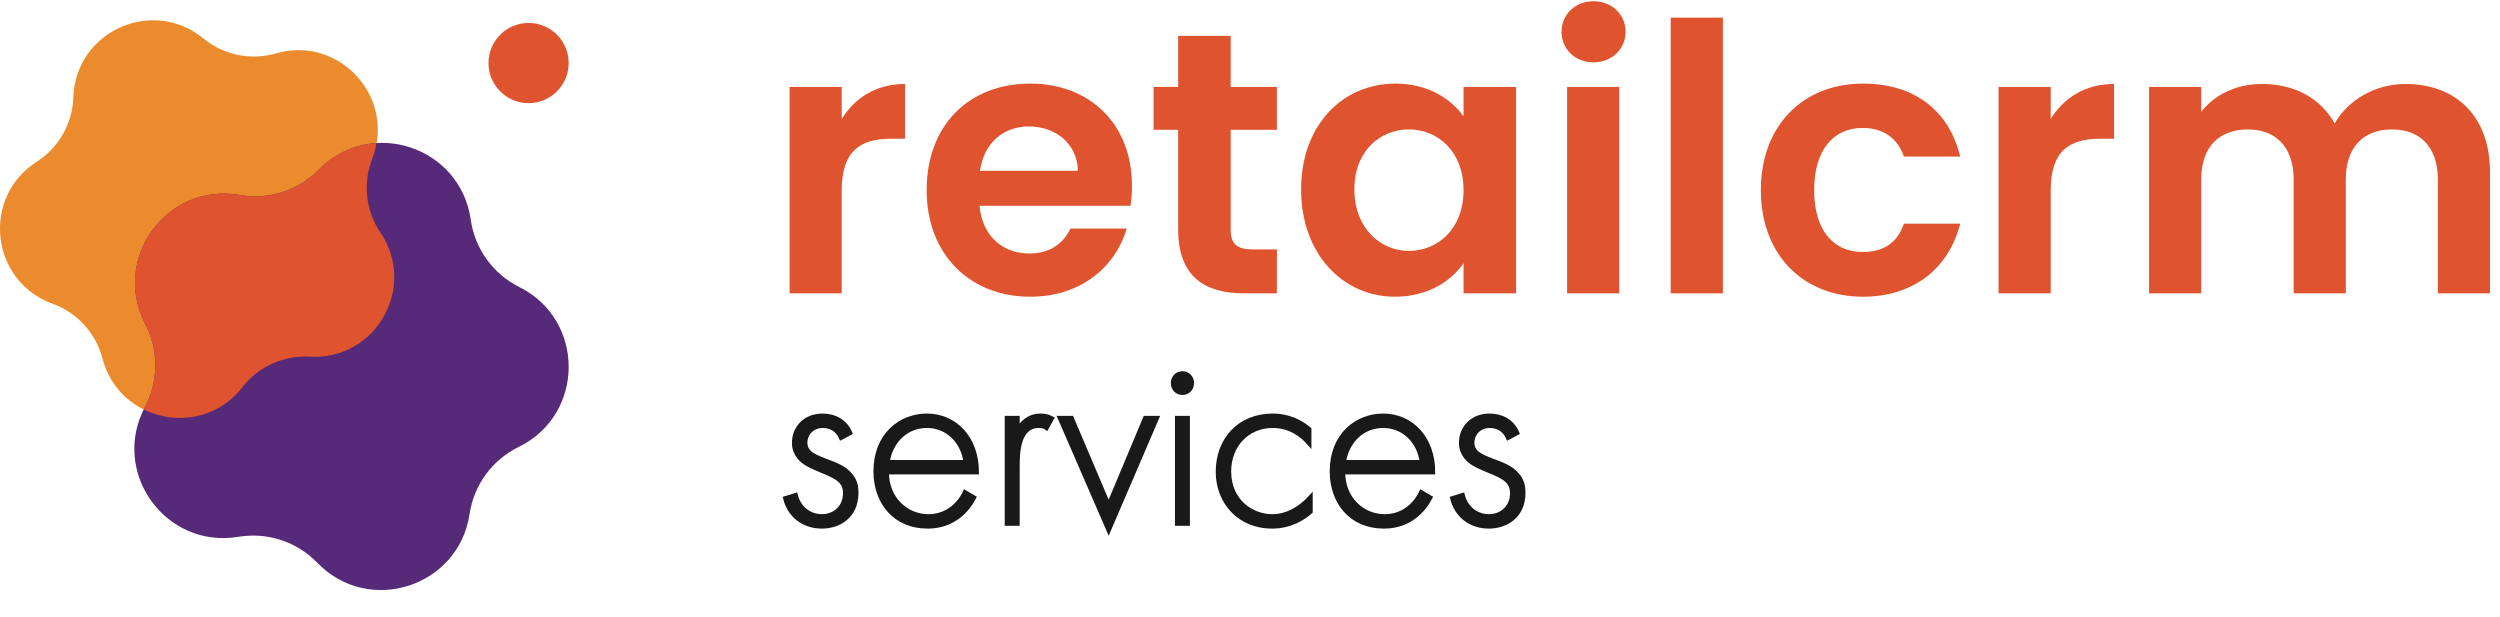 <?xml version="1.0" encoding="UTF-8"?> <svg xmlns="http://www.w3.org/2000/svg" xmlns:xlink="http://www.w3.org/1999/xlink" width="162px" height="40px" viewBox="0 0 162 40"> <title>Group Copy 6</title> <g id="Page-1" stroke="none" stroke-width="1" fill="none" fill-rule="evenodd"> <g id="Макет-100%" transform="translate(-30, -17)"> <g id="Group-Copy-6" transform="translate(30, 17.081)"> <path d="M54.51,28.272 C54.276,27.737 53.808,27.502 53.323,27.502 C52.554,27.502 52.169,28.088 52.169,28.589 C52.169,29.258 52.704,29.475 53.373,29.742 C54.059,30.011 54.693,30.194 55.129,30.746 C55.413,31.096 55.48,31.465 55.48,31.849 C55.48,33.404 54.309,34.023 53.256,34.023 C52.119,34.023 51.183,33.355 50.898,32.217 L51.55,32.016 C51.784,32.919 52.504,33.387 53.256,33.387 C54.125,33.387 54.777,32.769 54.777,31.883 C54.777,31.114 54.293,30.829 53.256,30.412 C52.571,30.128 52.068,29.91 51.768,29.508 C51.618,29.308 51.468,29.024 51.468,28.623 C51.468,27.586 52.252,26.867 53.289,26.867 C54.092,26.867 54.761,27.234 55.078,27.971 L54.51,28.272 Z" id="Fill-3" stroke="#1A1919" stroke-width="0.3" fill="#1A1919"></path> <path d="M62.584,29.877 C62.417,28.523 61.413,27.502 60.059,27.502 C58.672,27.502 57.686,28.556 57.501,29.877 L62.584,29.877 Z M57.452,30.512 C57.452,32.251 58.722,33.388 60.16,33.388 C61.262,33.388 62.099,32.736 62.534,31.832 L63.103,32.166 C62.701,32.936 61.797,34.023 60.109,34.023 C57.986,34.023 56.749,32.451 56.749,30.462 C56.749,28.087 58.387,26.867 60.059,26.867 C61.899,26.867 63.286,28.338 63.286,30.512 L57.452,30.512 Z" id="Fill-5" stroke="#1A1919" stroke-width="0.3" fill="#1A1919"></path> <path d="M65.256,27.017 L65.926,27.017 L65.926,27.903 C66.175,27.318 66.695,26.867 67.43,26.867 C67.614,26.867 67.898,26.9 68.149,27.034 L67.814,27.636 C67.748,27.586 67.614,27.502 67.313,27.502 C65.941,27.502 65.926,29.325 65.926,30.177 L65.926,33.839 L65.256,33.839 L65.256,27.017 Z" id="Fill-7" stroke="#1A1919" stroke-width="0.3" fill="#1A1919"></path> <polygon id="Fill-9" stroke="#1A1919" stroke-width="0.3" fill="#1A1919" points="69.434 27.017 71.842 32.685 74.216 27.017 74.951 27.017 71.842 34.257 68.698 27.017"></polygon> <path d="M76.287,33.839 L76.956,33.839 L76.956,27.018 L76.287,27.018 L76.287,33.839 Z M76.02,24.744 C76.02,24.376 76.287,24.125 76.621,24.125 C76.956,24.125 77.223,24.376 77.223,24.744 C77.223,25.111 76.956,25.362 76.621,25.362 C76.287,25.362 76.02,25.111 76.02,24.744 L76.02,24.744 Z" id="Fill-11" stroke="#1A1919" stroke-width="0.3" fill="#1A1919"></path> <path d="M84.83,28.622 C84.378,28.104 83.593,27.502 82.473,27.502 C80.801,27.502 79.63,28.79 79.63,30.461 C79.63,32.418 81.118,33.387 82.439,33.387 C83.526,33.387 84.378,32.752 84.913,32.167 L84.913,33.07 C84.462,33.471 83.626,34.023 82.422,34.023 C80.365,34.023 78.929,32.501 78.929,30.479 C78.929,28.455 80.282,26.867 82.473,26.867 C82.957,26.867 83.894,26.951 84.83,27.737 L84.83,28.622 Z" id="Fill-13" stroke="#1A1919" stroke-width="0.3" fill="#1A1919"></path> <path d="M92.15,29.877 C91.983,28.523 90.979,27.502 89.626,27.502 C88.238,27.502 87.252,28.556 87.067,29.877 L92.15,29.877 Z M87.018,30.512 C87.018,32.251 88.288,33.388 89.727,33.388 C90.829,33.388 91.666,32.736 92.1,31.832 L92.669,32.166 C92.267,32.936 91.364,34.023 89.676,34.023 C87.553,34.023 86.315,32.451 86.315,30.462 C86.315,28.087 87.953,26.867 89.626,26.867 C91.465,26.867 92.852,28.338 92.852,30.512 L87.018,30.512 Z" id="Fill-14" stroke="#1A1919" stroke-width="0.3" fill="#1A1919"></path> <path d="M97.732,28.272 C97.498,27.737 97.03,27.502 96.545,27.502 C95.776,27.502 95.391,28.088 95.391,28.589 C95.391,29.258 95.927,29.475 96.595,29.742 C97.281,30.011 97.916,30.194 98.351,30.746 C98.635,31.096 98.702,31.465 98.702,31.849 C98.702,33.404 97.531,34.023 96.478,34.023 C95.342,34.023 94.405,33.355 94.121,32.217 L94.772,32.016 C95.006,32.919 95.726,33.387 96.478,33.387 C97.347,33.387 97.999,32.769 97.999,31.883 C97.999,31.114 97.515,30.829 96.478,30.412 C95.793,30.128 95.291,29.91 94.991,29.508 C94.84,29.308 94.69,29.024 94.69,28.623 C94.69,27.586 95.474,26.867 96.512,26.867 C97.314,26.867 97.983,27.234 98.3,27.971 L97.732,28.272 Z" id="Fill-15" stroke="#1A1919" stroke-width="0.3" fill="#1A1919"></path> <path d="M54.544,18.929 L51.164,18.929 L51.164,5.554 L54.544,5.554 L54.544,7.63 C55.389,6.254 56.79,5.36 58.649,5.36 L58.649,8.909 L57.756,8.909 C55.752,8.909 54.544,9.682 54.544,12.265 L54.544,18.929 Z" id="Fill-16" fill="#DF542F"></path> <path d="M63.502,10.986 L69.851,10.986 C69.803,9.223 68.403,8.113 66.664,8.113 C65.047,8.113 63.767,9.151 63.502,10.986 M66.761,19.146 C62.874,19.146 60.048,16.442 60.048,12.241 C60.048,8.016 62.801,5.336 66.761,5.336 C70.624,5.336 73.352,7.968 73.352,11.951 C73.352,12.386 73.328,12.82 73.255,13.255 L63.477,13.255 C63.646,15.235 64.998,16.345 66.688,16.345 C68.137,16.345 68.934,15.621 69.368,14.728 L73.014,14.728 C72.29,17.19 70.068,19.146 66.761,19.146" id="Fill-17" fill="#DF542F"></path> <path d="M76.345,8.329 L74.751,8.329 L74.751,5.553 L76.345,5.553 L76.345,2.245 L79.749,2.245 L79.749,5.553 L82.743,5.553 L82.743,8.329 L79.749,8.329 L79.749,14.8 C79.749,15.693 80.112,16.079 81.173,16.079 L82.743,16.079 L82.743,18.929 L80.619,18.929 C78.06,18.929 76.345,17.843 76.345,14.776 L76.345,8.329 Z" id="Fill-18" fill="#DF542F"></path> <path d="M91.289,8.305 C89.478,8.305 87.764,9.657 87.764,12.192 C87.764,14.727 89.478,16.177 91.289,16.177 C93.148,16.177 94.838,14.776 94.838,12.241 C94.838,9.706 93.148,8.305 91.289,8.305 M90.42,5.336 C92.568,5.336 94.041,6.35 94.838,7.46 L94.838,5.553 L98.242,5.553 L98.242,18.928 L94.838,18.928 L94.838,16.973 C94.041,18.132 92.52,19.146 90.396,19.146 C87.015,19.146 84.311,16.37 84.311,12.192 C84.311,8.016 87.015,5.336 90.42,5.336" id="Fill-19" fill="#DF542F"></path> <path d="M101.549,18.928 L104.929,18.928 L104.929,5.553 L101.549,5.553 L101.549,18.928 Z M101.188,1.98 C101.188,0.869 102.056,6.59789683e-15 103.263,6.59789683e-15 C104.447,6.59789683e-15 105.34,0.869 105.34,1.98 C105.34,3.09 104.447,3.959 103.263,3.959 C102.056,3.959 101.188,3.09 101.188,1.98 L101.188,1.98 Z" id="Fill-20" fill="#DF542F"></path> <polygon id="Fill-21" fill="#DF542F" points="108.261 18.929 111.642 18.929 111.642 1.062 108.261 1.062"></polygon> <path d="M120.719,5.336 C124.051,5.336 126.296,7.074 127.021,10.068 L123.374,10.068 C122.988,8.933 122.095,8.209 120.695,8.209 C118.811,8.209 117.557,9.633 117.557,12.241 C117.557,14.849 118.811,16.248 120.695,16.248 C122.095,16.248 122.965,15.621 123.374,14.413 L127.021,14.413 C126.296,17.263 124.051,19.146 120.719,19.146 C116.856,19.146 114.103,16.441 114.103,12.241 C114.103,8.04 116.856,5.336 120.719,5.336" id="Fill-22" fill="#DF542F"></path> <path d="M132.887,18.929 L129.506,18.929 L129.506,5.554 L132.887,5.554 L132.887,7.63 C133.732,6.254 135.132,5.36 136.991,5.36 L136.991,8.909 L136.098,8.909 C134.094,8.909 132.887,9.682 132.887,12.265 L132.887,18.929 Z" id="Fill-23" fill="#DF542F"></path> <path d="M157.972,11.541 C157.972,9.416 156.789,8.306 155.002,8.306 C153.192,8.306 152.008,9.416 152.008,11.541 L152.008,18.929 L148.628,18.929 L148.628,11.541 C148.628,9.416 147.445,8.306 145.658,8.306 C143.824,8.306 142.64,9.416 142.64,11.541 L142.64,18.929 L139.26,18.929 L139.26,5.554 L142.64,5.554 L142.64,7.17 C143.485,6.061 144.911,5.36 146.576,5.36 C148.653,5.36 150.367,6.254 151.284,7.92 C152.153,6.398 153.916,5.36 155.871,5.36 C159.082,5.36 161.352,7.387 161.352,11.082 L161.352,18.929 L157.972,18.929 L157.972,11.541 Z" id="Fill-24" fill="#DF542F"></path> <path d="M2.378,10.402 L2.378,10.402 C3.808,9.486 4.696,7.926 4.753,6.228 C4.894,1.955 9.875,-0.301 13.181,2.412 C14.493,3.489 16.252,3.85 17.883,3.38 C21.991,2.194 25.676,6.234 24.119,10.216 C23.499,11.797 23.699,13.581 24.651,14.987 C27.048,18.529 24.344,23.281 20.076,23.031 C18.38,22.93 16.745,23.671 15.702,25.011 C13.075,28.385 7.72,27.283 6.639,23.145 C6.21,21.502 5,20.175 3.403,19.598 C-0.617,18.142 -1.223,12.708 2.378,10.402" id="Fill-25" fill="#EB8B2D"></path> <path d="M9.391,26.295 L9.391,26.295 C10.283,24.614 10.291,22.603 9.412,20.916 L9.412,20.916 C7.2,16.667 10.82,11.726 15.538,12.554 C17.411,12.883 19.326,12.269 20.66,10.912 C24.016,7.495 29.835,9.411 30.504,14.154 C30.771,16.037 31.946,17.668 33.649,18.518 C37.937,20.654 37.912,26.779 33.609,28.883 C31.899,29.717 30.711,31.341 30.43,33.221 C29.723,37.959 23.89,39.83 20.559,36.386 C19.238,35.019 17.327,34.39 15.45,34.704 C10.726,35.495 7.145,30.526 9.391,26.295" id="Fill-26" fill="#572A79"></path> <path d="M24.651,14.988 C23.699,13.582 23.5,11.797 24.118,10.216 C24.252,9.874 24.334,9.532 24.394,9.193 C23.063,9.275 21.735,9.817 20.659,10.912 C19.327,12.269 17.411,12.883 15.538,12.554 C10.819,11.726 7.2,16.667 9.412,20.916 C10.291,22.603 10.282,24.614 9.391,26.295 C9.362,26.348 9.346,26.403 9.32,26.456 C11.379,27.474 14.068,27.109 15.702,25.011 C16.744,23.672 18.381,22.931 20.075,23.03 C24.345,23.282 27.048,18.528 24.651,14.988" id="Fill-27" fill="#DF542F"></path> <path d="M36.85,4.005 C36.85,5.44 35.687,6.603 34.252,6.603 C32.817,6.603 31.654,5.44 31.654,4.005 C31.654,2.57 32.817,1.407 34.252,1.407 C35.687,1.407 36.85,2.57 36.85,4.005" id="Fill-28" fill="#DF542F"></path> </g> </g> </g> </svg> 